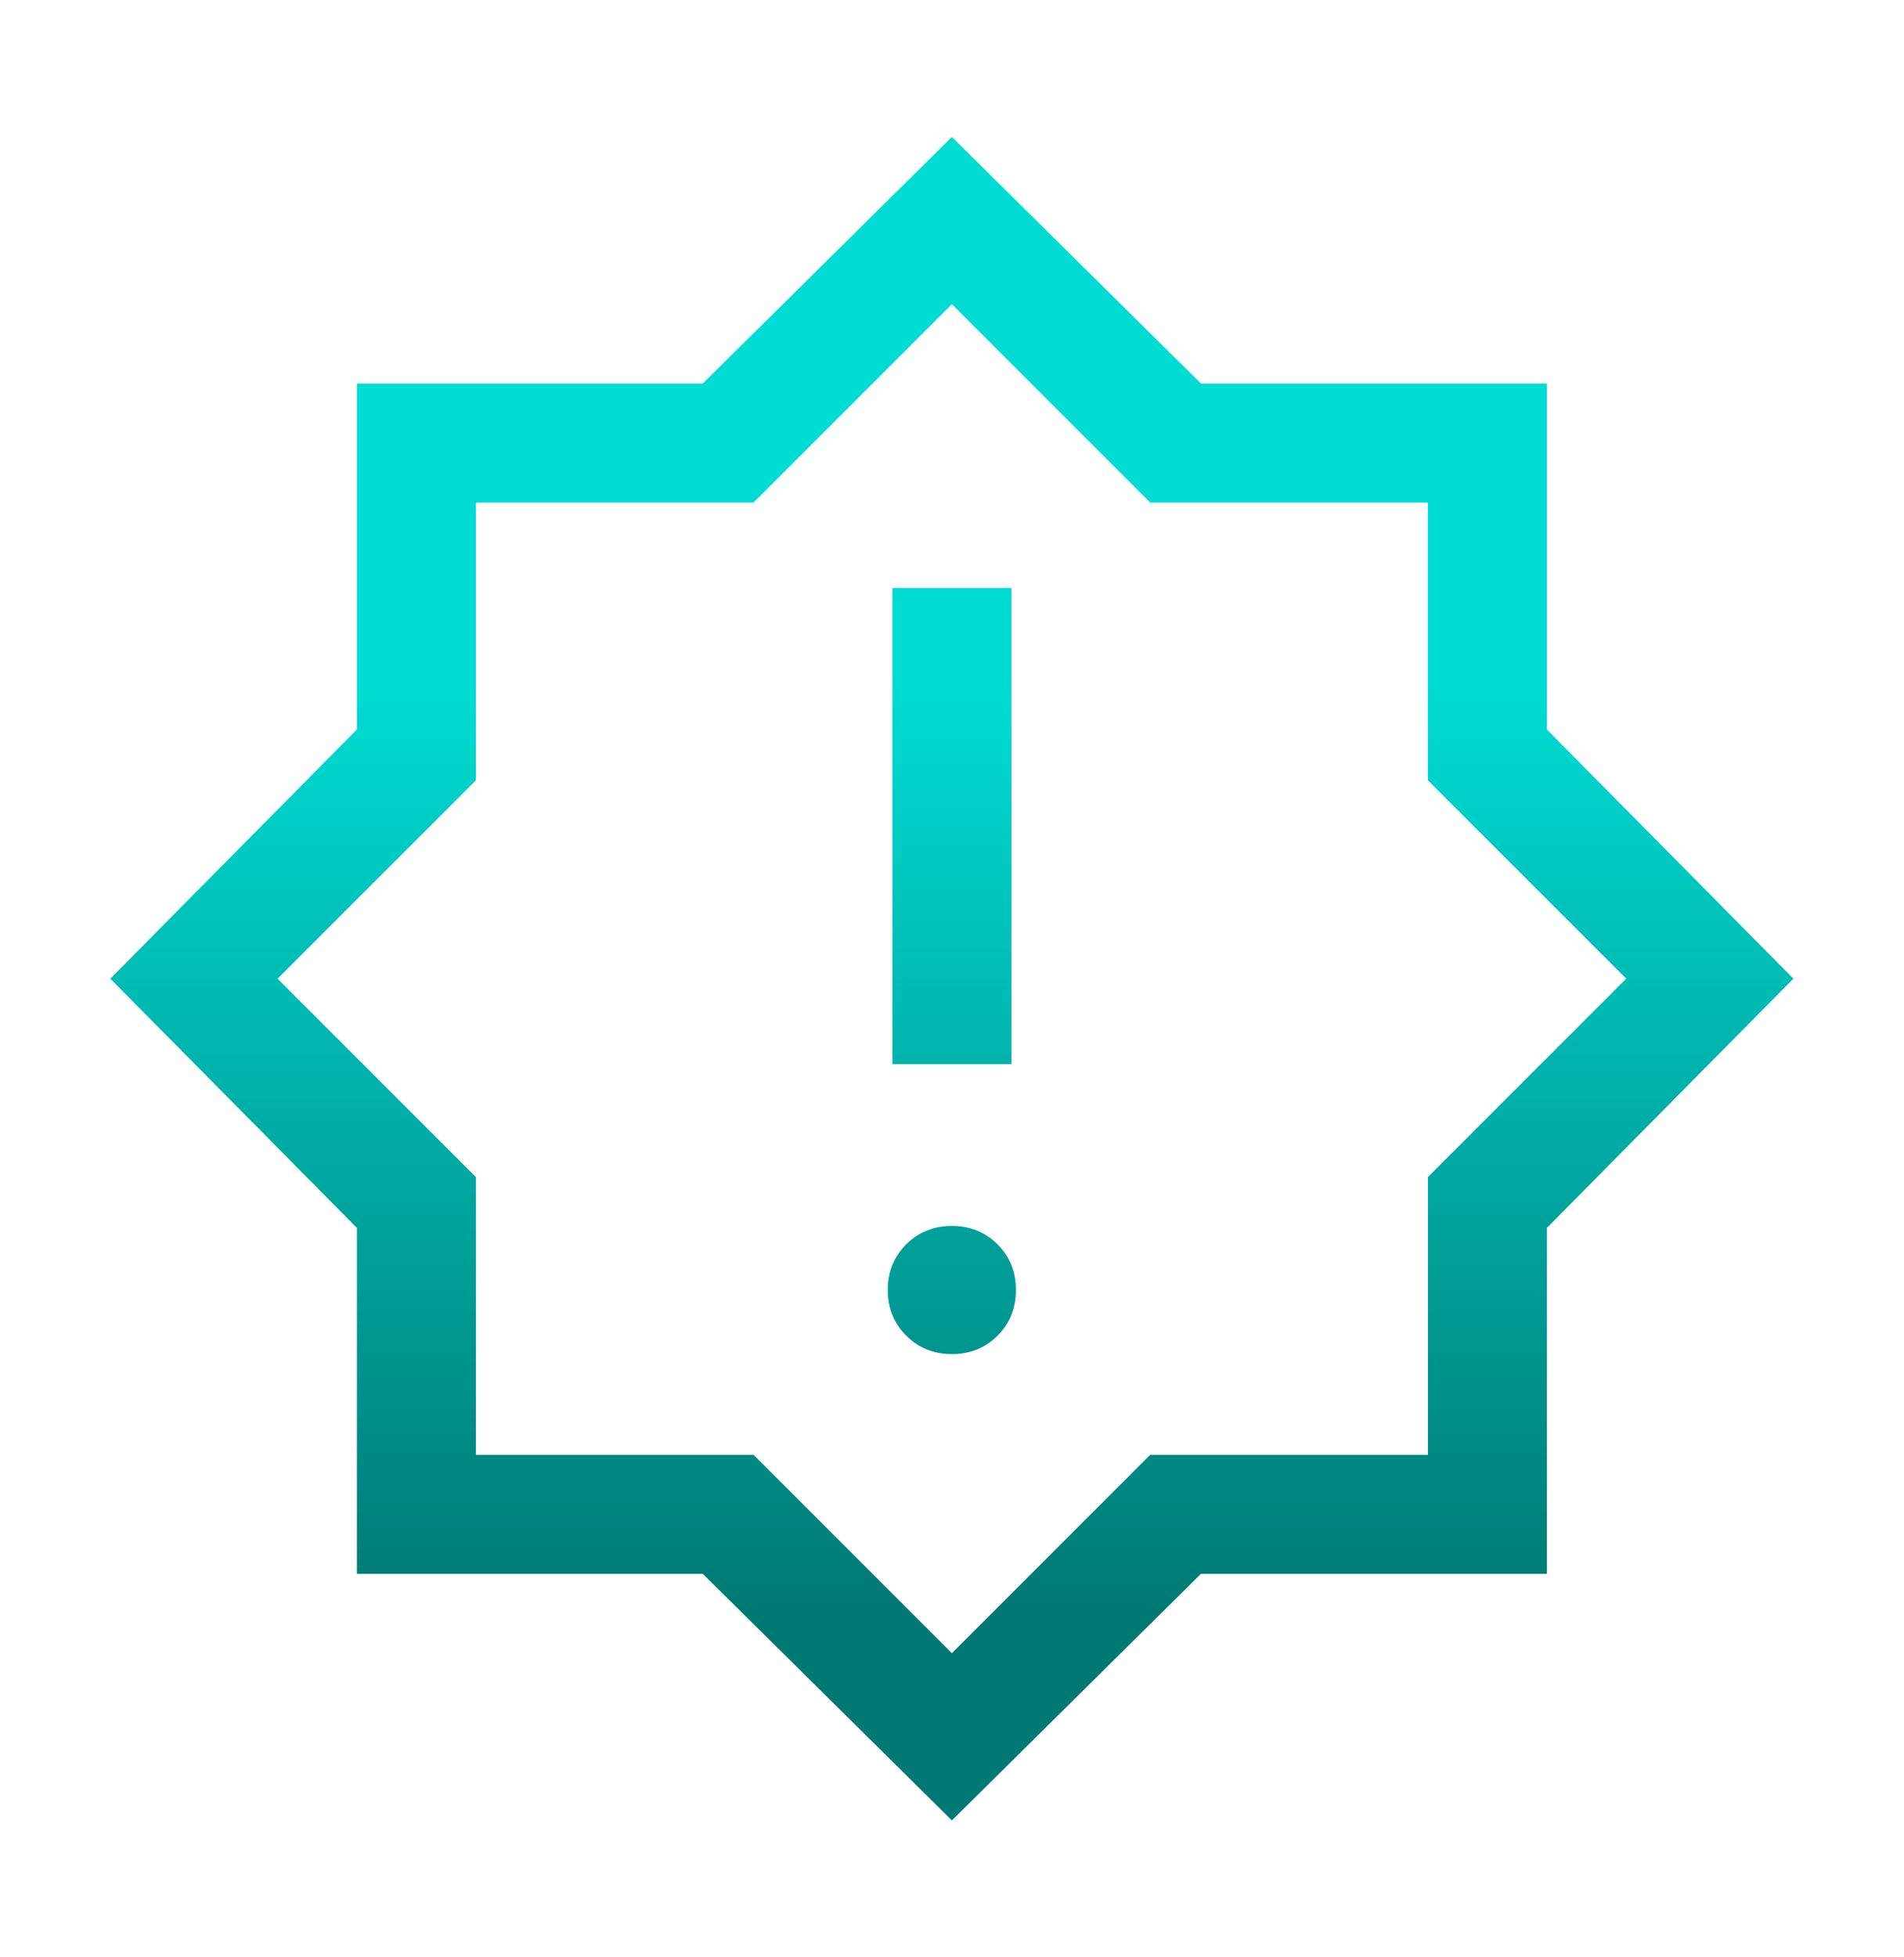 <svg width="36" height="37" viewBox="0 0 36 37" fill="none" xmlns="http://www.w3.org/2000/svg">
<g id="brightness_alert">
<mask id="mask0_7882_12002" style="mask-type:alpha" maskUnits="userSpaceOnUse" x="0" y="0" width="36" height="37">
<rect id="Bounding box" y="0.5" width="36" height="36" fill="#D9D9D9"/>
</mask>
<g mask="url(#mask0_7882_12002)">
<path id="brightness_alert_2" d="M17.998 25.597C18.341 25.597 18.629 25.48 18.861 25.248C19.093 25.016 19.209 24.728 19.209 24.385C19.209 24.042 19.093 23.754 18.861 23.522C18.629 23.29 18.341 23.174 17.998 23.174C17.654 23.174 17.367 23.29 17.134 23.522C16.902 23.754 16.786 24.042 16.786 24.385C16.786 24.728 16.902 25.016 17.134 25.248C17.367 25.48 17.654 25.597 17.998 25.597ZM16.873 20.116H19.123V11.116H16.873V20.116ZM17.998 34.412L13.287 29.75H6.748V23.211L2.086 18.5L6.748 13.79V7.25H13.287L17.998 2.589L22.708 7.25H29.248V13.79L33.909 18.5L29.248 23.211V29.75H22.708L17.998 34.412ZM17.998 31.25L21.748 27.5H26.998V22.25L30.748 18.5L26.998 14.751V9.5H21.748L17.998 5.75L14.248 9.5H8.998V14.751L5.248 18.5L8.998 22.25V27.5H14.248L17.998 31.25Z" fill="url(#paint0_linear_7882_12002)"/>
</g>
</g>
<defs>
<linearGradient id="paint0_linear_7882_12002" x1="17.998" y1="2.589" x2="17.998" y2="34.412" gradientUnits="userSpaceOnUse">
<stop offset="0.325" stop-color="#00DCD3"/>
<stop offset="0.875" stop-color="#007974"/>
</linearGradient>
</defs>
</svg>
